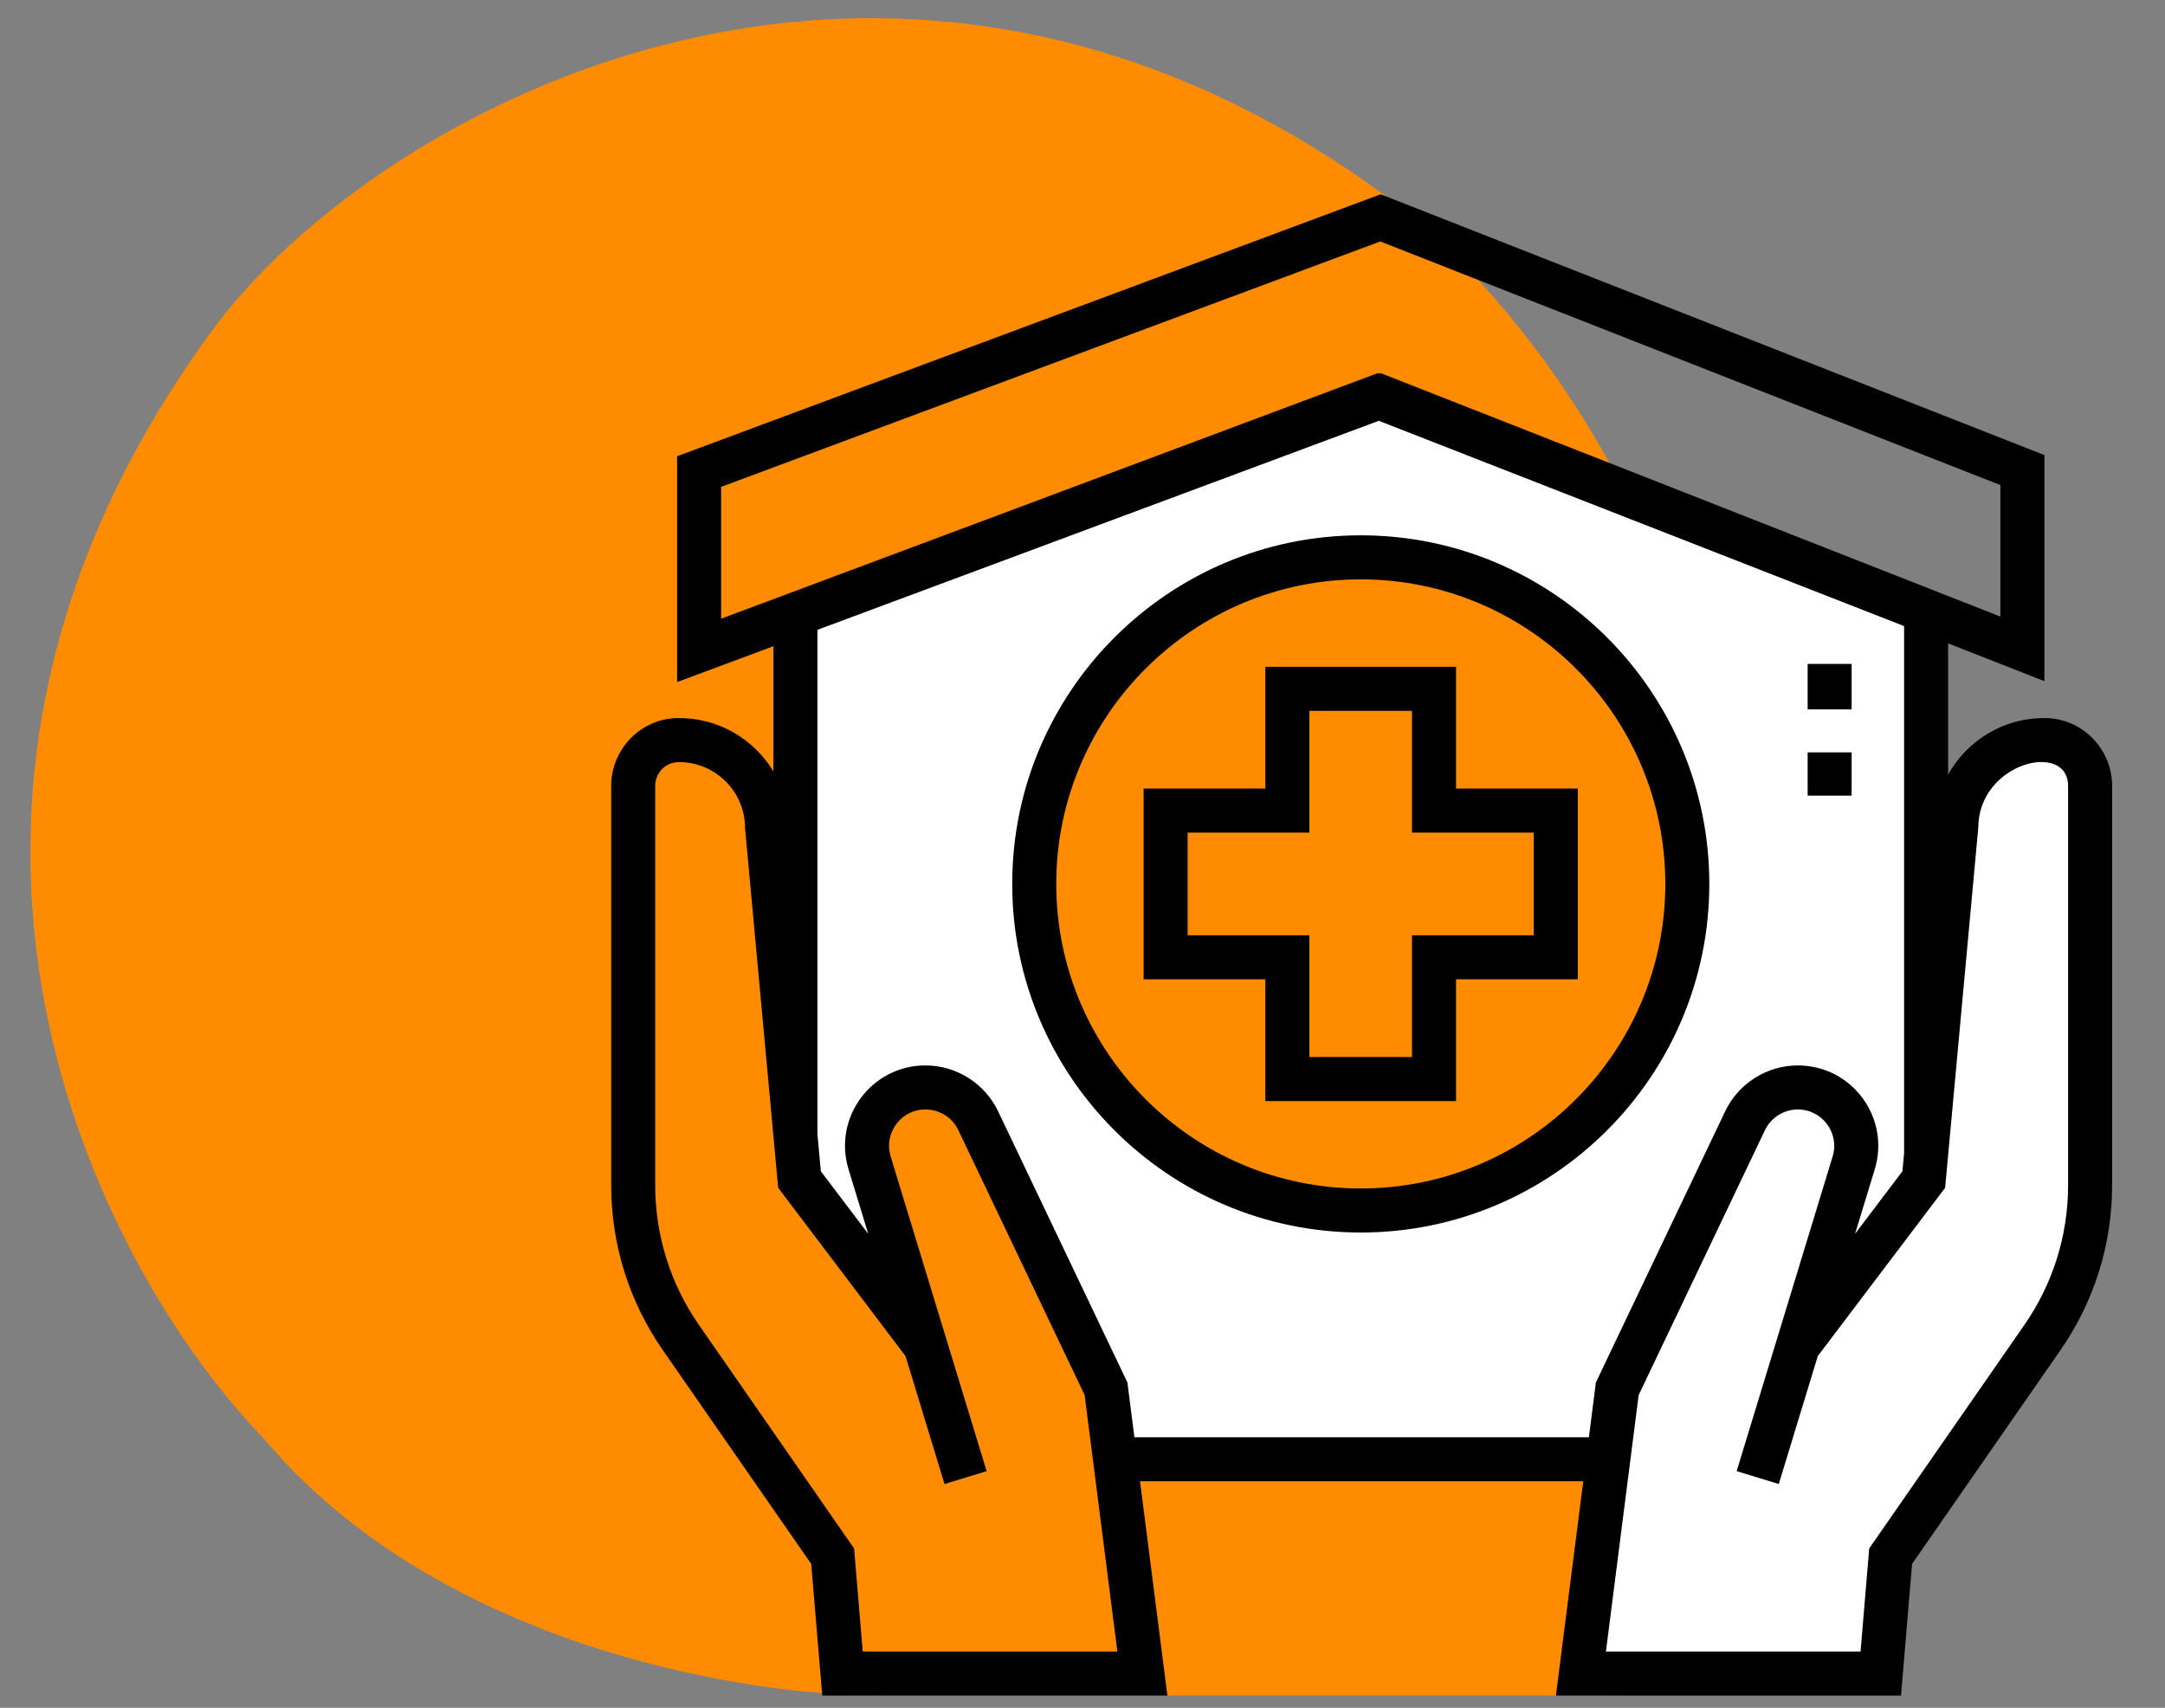 <svg width="71" height="56" viewBox="0 0 71 56" fill="none" xmlns="http://www.w3.org/2000/svg">
<rect x="0" y="0" width="71" height="56" fill="#808080" stroke="none"/>
<path d="M52.817 55.597C55.492 55.597 56.084 53.829 56.045 52.945L56.045 27.237C56.045 17.369 49.436 9.598 46.131 6.947C29.472 -5.908 12.283 3.549 6.934 10.866C-4.595 26.637 3.283 41.648 8.663 47.181C14.381 54.006 24.573 55.635 28.953 55.597L52.817 55.597Z" fill="#FF8B00"/>
<path d="M53.297 45.091L51.895 54.906H61.709L61.951 51.376L66.06 45.091C67.917 43.583 68.51 40.047 68.574 38.468C68.558 35.228 68.536 28.382 68.574 26.912C68.613 25.443 68.107 24.656 67.849 24.447C66.266 23.533 64.707 25.388 64.126 26.429L63.063 38.468L59.533 43.303L60.645 38.806C60.799 38.033 60.888 36.36 60.017 35.857C59.146 35.354 57.913 36.066 57.406 36.486L53.297 45.091Z" fill="white"/>
<path d="M45.319 13.037L25.883 20.144L26.318 38.565L29.267 41.465L28.687 38.565C28.397 37.904 28.184 36.437 29.654 35.857C31.124 35.277 31.91 36.099 32.12 36.582L36.422 45.817L36.761 47.944H52.571L53.102 45.817L57.357 36.582C57.744 36.244 58.759 35.625 59.726 35.857C60.693 36.089 60.87 37.146 60.838 37.646L59.726 42.481L63.304 38.565V20.144L45.319 13.037Z" fill="white"/>
<circle cx="44.594" cy="28.983" r="10.274" fill="#FF8B00"/>
<path d="M56.056 28.983C56.056 22.68 50.929 17.553 44.626 17.553C38.323 17.553 33.195 22.68 33.195 28.983C33.195 35.286 38.323 40.414 44.626 40.414C50.929 40.414 56.056 35.286 56.056 28.983ZM44.626 38.97C39.119 38.97 34.639 34.49 34.639 28.983C34.639 23.477 39.119 18.997 44.626 18.997C50.133 18.997 54.613 23.477 54.613 28.983C54.613 34.49 50.133 38.97 44.626 38.97Z" fill="black"/>
<path d="M47.75 25.857V21.865H41.496V25.857H37.504V32.111H41.496V36.104H47.75V32.111H51.742V25.857H47.75ZM50.298 30.668H46.306V34.66H42.94V30.668H38.948V27.301H42.94V23.309H46.306V27.301H50.298V30.668Z" fill="black"/>
<path d="M67.094 23.546C65.72 23.523 64.516 24.274 63.888 25.395V21.096L67.046 22.336V14.922L45.279 6.371L35.25 10.105L35.754 11.458L45.265 7.917L65.602 15.906V20.218C64.561 19.809 66.144 20.43 45.279 12.235L45.234 12.251L45.188 12.233C35.367 15.905 27.878 18.712 23.649 20.287V15.964L36.074 11.339L35.57 9.986L22.205 14.961V22.365L25.363 21.189V25.295C24.714 24.22 23.539 23.524 22.215 23.546C21.017 23.563 20.043 24.562 20.043 25.771V38.859C20.043 40.803 20.629 42.673 21.737 44.27L26.603 51.279L26.966 55.598H38.284L37.386 48.569H45.868V47.126H37.202L36.973 45.331L32.732 36.438C32.297 35.525 31.362 34.935 30.351 34.935C28.578 34.935 27.31 36.646 27.828 38.343L28.473 40.457L26.919 38.405L26.807 37.185V20.652L45.217 13.798L62.444 20.529V37.814L62.389 38.405L60.836 40.457L61.481 38.343C61.998 36.646 60.732 34.935 58.958 34.935C57.947 34.935 57.012 35.525 56.577 36.438L52.336 45.331L52.107 47.126H45.474V48.569H51.922L51.025 55.598H62.343L62.706 51.279L67.572 44.27C68.68 42.673 69.266 40.802 69.266 38.859V25.771C69.266 24.562 68.292 23.563 67.094 23.546ZM29.695 44.464L30.975 48.66L32.356 48.239L29.209 37.922C29.097 37.556 29.164 37.17 29.391 36.862C29.931 36.133 31.045 36.254 31.429 37.059L35.57 45.744L36.644 54.154H28.293L28.009 50.773L22.923 43.447C21.983 42.093 21.487 40.507 21.487 38.859V25.771C21.487 25.362 21.802 24.989 22.269 24.989C23.458 24.989 24.434 25.951 24.434 27.155L25.52 38.947L29.695 44.464ZM67.822 38.859C67.822 40.507 67.326 42.093 66.386 43.447L61.3 50.773L61.016 54.154H52.665L53.739 45.744L57.88 37.059C58.077 36.646 58.5 36.379 58.958 36.379C59.761 36.379 60.334 37.154 60.1 37.922L56.953 48.239L58.334 48.66L59.614 44.464L63.789 38.948L63.789 38.945L63.79 38.944L63.79 38.942C63.798 38.857 63.901 37.73 64.875 27.155C64.875 24.994 67.822 24.289 67.822 25.771L67.822 38.859ZM63.79 38.941C63.79 38.937 63.791 38.933 63.79 38.941V38.941Z" fill="black"/>
<path d="M59.281 24.67H60.723V26.089H59.281V24.67Z" fill="black"/>
<path d="M59.281 21.77H60.723V23.26H59.281V21.77Z" fill="black"/>
</svg>
